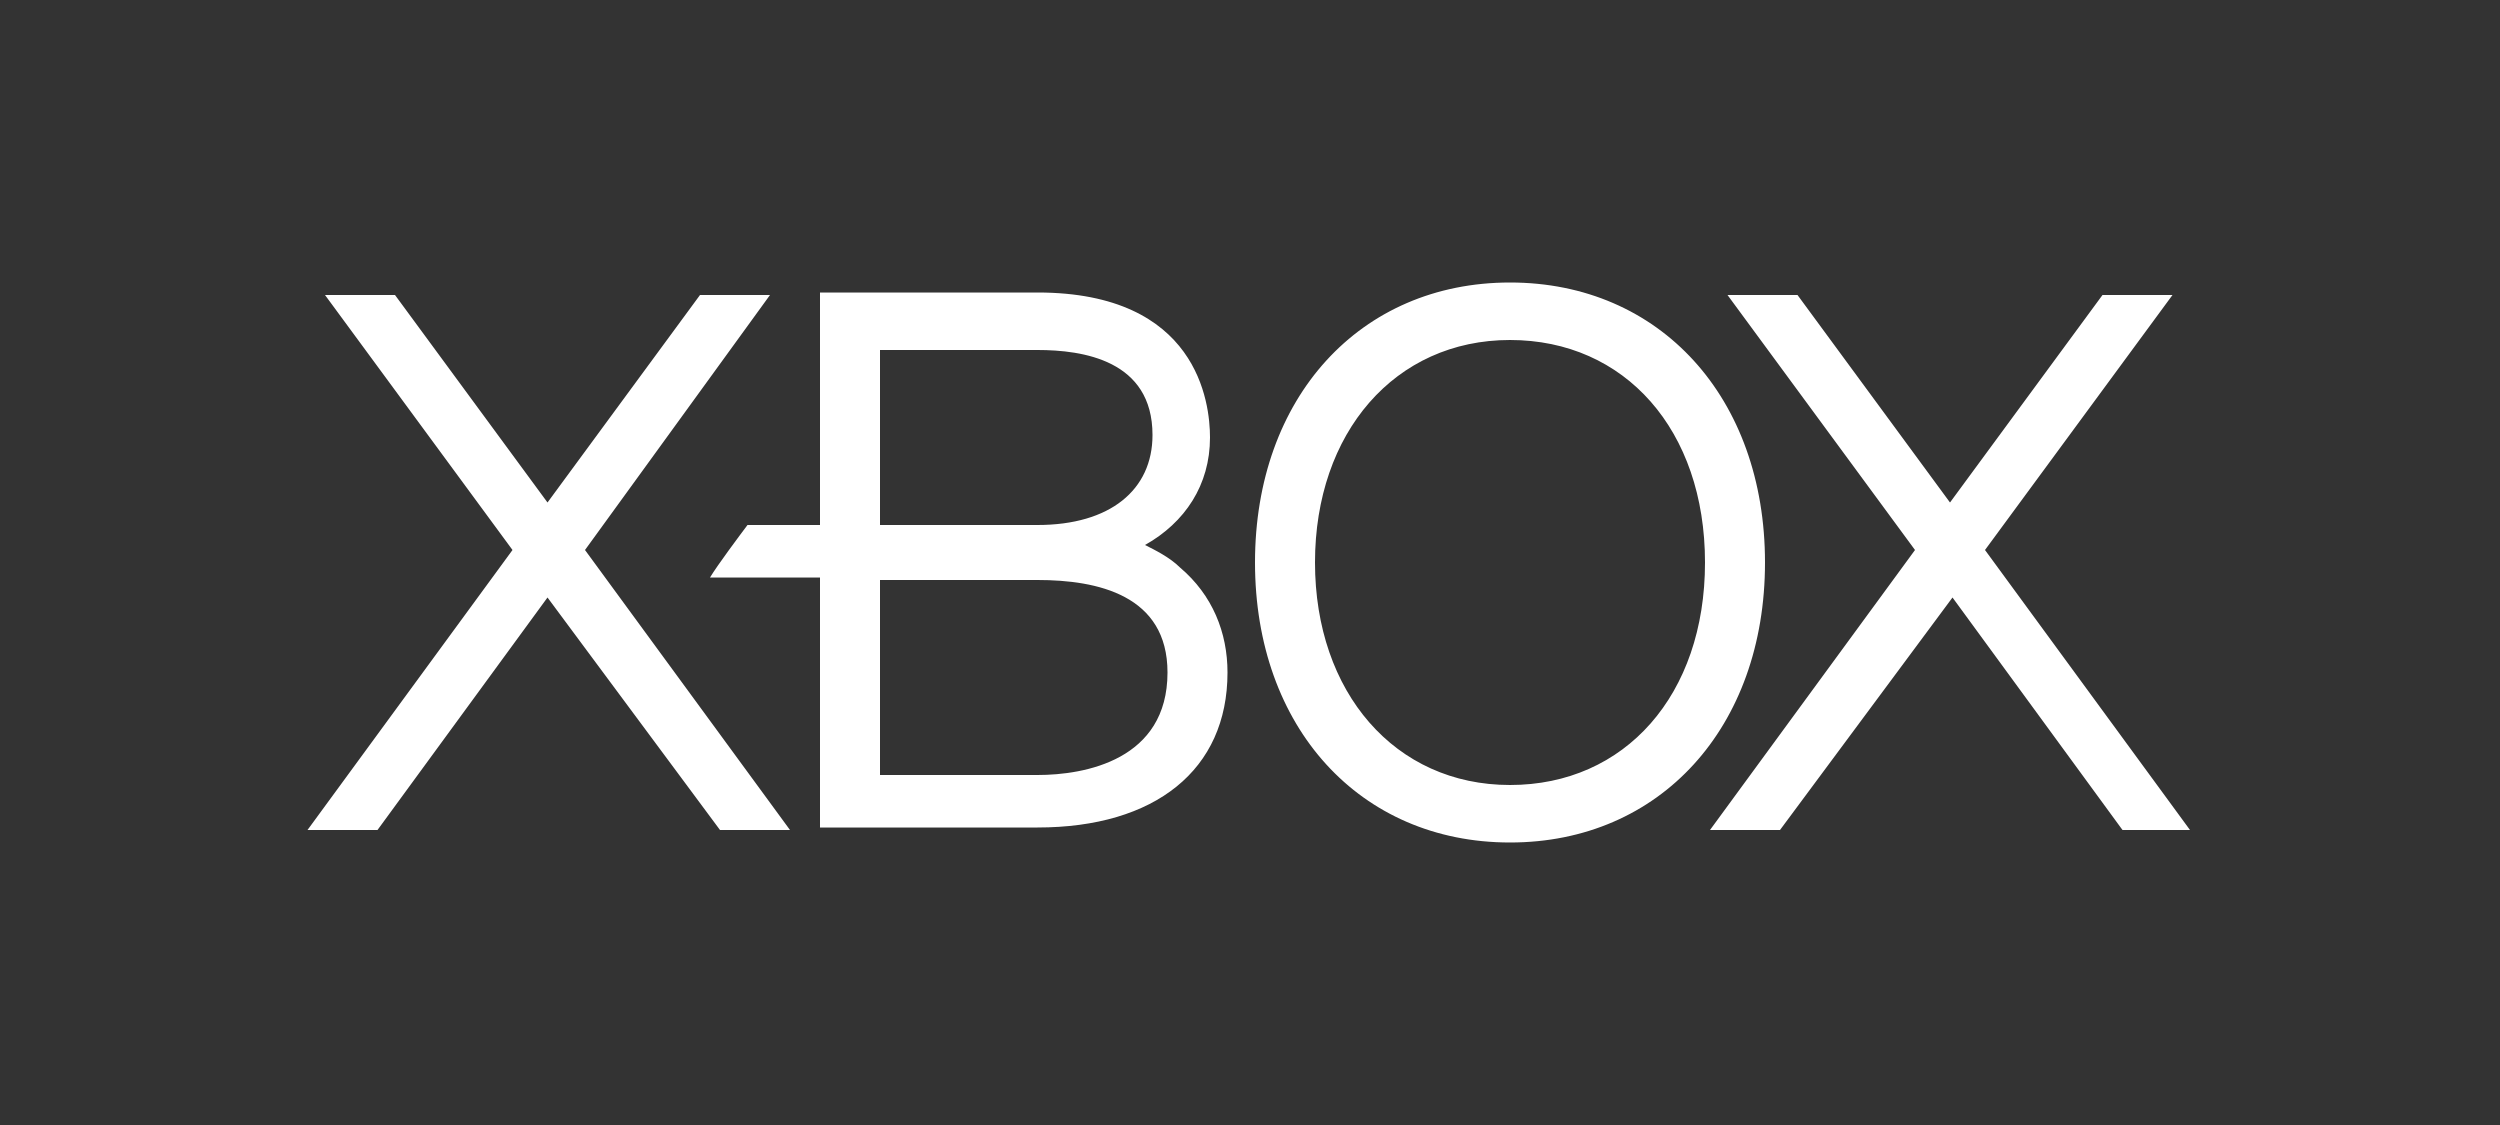 <svg xmlns="http://www.w3.org/2000/svg" viewBox="0 0 100 45"><rect x="0" y="0" width="100" height="45" fill="#333333" stroke="none"/><path d="M68.2 22.5c0-5.3-3.2-8.9-7.8-8.9s-7.8 3.7-7.8 8.9 3.2 8.9 7.8 8.9 7.8-3.6 7.8-8.9m2.4 0c0 6.6-4.2 11.2-10.2 11.2s-10.2-4.6-10.2-11.2 4.2-11.2 10.2-11.2 10.2 4.6 10.2 11.2m-23.9 4.4c0-3.1-2.8-3.7-5.2-3.7h-6.3V31h6.3c1.9 0 5.2-.6 5.2-4.1M35.2 21h6.3c2.9 0 4.6-1.4 4.6-3.6 0-3-2.8-3.4-4.6-3.4h-6.3v7zm13.9 5.9c0 3.9-2.9 6.2-7.6 6.2h-8.7v-10h-4.4c.3-.5 1.2-1.7 1.5-2.1h2.9v-9.3h8.7c6.4 0 6.9 4.4 6.9 5.8 0 1.9-1 3.4-2.6 4.3.4.2 1 .5 1.4.9 1.3 1.1 1.9 2.6 1.9 4.2m-20.3 6.3l-6.9-9.3-6.8 9.3h-2.8L20.5 22 13 11.8h2.8l6.1 8.3 6.1-8.3h2.8L23.4 22l8.2 11.2h-2.8zm56.1 0l-6.8-9.3-6.9 9.3h-2.8L76.6 22l-7.5-10.2h2.8l6.1 8.3 6.1-8.3h2.8L79.4 22l8.2 11.2h-2.7z" fill="#fff"/></svg>